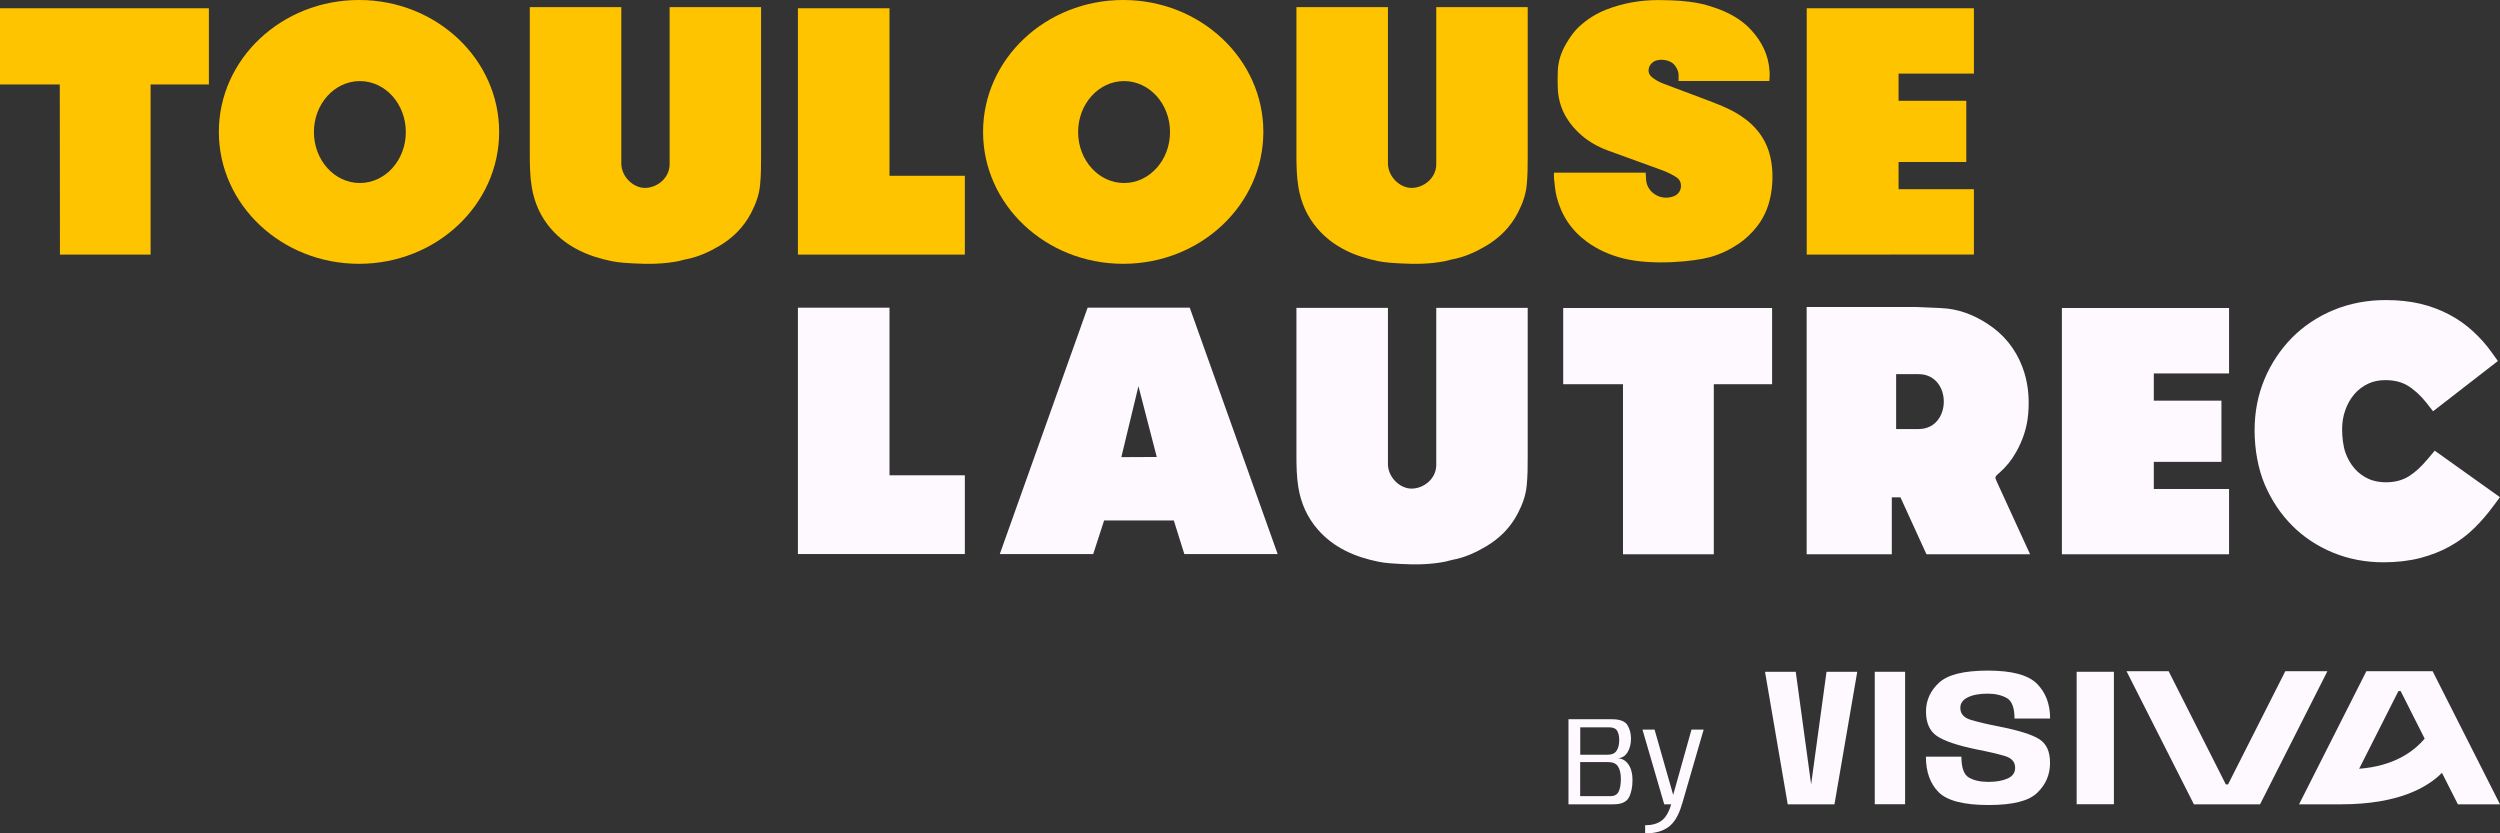 <?xml version="1.0" encoding="UTF-8"?> <svg xmlns="http://www.w3.org/2000/svg" width="159" height="53" viewBox="0 0 159 53" fill="none"><rect x="0" y="0" width="159" height="53" fill="#333333" stroke="none"/><g clip-path="url(#clip0_3_35)"><path d="M48.404 0.455C48.404 0.455 48.404 6.968 48.404 9.905C48.404 10.53 48.404 11.16 48.339 11.78C48.279 12.406 48.059 12.996 47.764 13.556C47.299 14.447 46.615 15.127 45.755 15.637C45.086 16.032 44.386 16.353 43.612 16.493C43.467 16.518 43.322 16.573 43.177 16.603C42.228 16.793 41.264 16.808 40.3 16.753C39.84 16.728 39.37 16.703 38.921 16.613C37.432 16.313 36.073 15.732 35.048 14.557C34.379 13.787 33.979 12.886 33.815 11.871C33.705 11.185 33.695 10.5 33.695 9.81V0.455H39.515C39.515 0.455 39.515 10.23 39.515 10.445C39.55 11.26 40.28 11.951 41.014 11.951C41.793 11.951 42.588 11.325 42.588 10.445C42.588 7.373 42.588 0.455 42.588 0.455H48.408H48.404Z" fill="#FFC400"></path><path d="M112.525 5.172C112.525 5.172 112.575 4.737 112.54 4.482C112.47 3.492 112.055 2.656 111.396 1.931C110.741 1.206 109.892 0.765 108.983 0.465C108.503 0.305 107.654 0.005 105.47 0.005C104.331 0.005 103.232 0.195 102.173 0.605C101.538 0.85 100.969 1.206 100.464 1.666C100.104 1.991 99.84 2.381 99.6 2.791C99.285 3.332 99.095 3.907 99.075 4.532C99.06 4.882 99.06 5.232 99.075 5.583C99.11 6.703 99.57 7.634 100.364 8.404C100.909 8.934 101.558 9.314 102.268 9.575C103.427 10.005 104.596 10.41 105.75 10.84C106.065 10.96 106.375 11.11 106.649 11.295C107.054 11.575 106.984 12.256 106.49 12.466C105.625 12.831 104.726 12.221 104.691 11.415C104.686 11.275 104.666 10.98 104.666 10.98H98.835C98.835 10.98 98.82 11.245 98.835 11.34C98.885 11.736 98.905 12.146 99.005 12.526C99.305 13.691 99.935 14.647 100.914 15.367C101.608 15.877 102.383 16.218 103.212 16.428C105.116 16.913 107.804 16.623 108.778 16.348C109.417 16.168 110.012 15.883 110.572 15.507C111.036 15.197 111.426 14.812 111.766 14.377C112.28 13.711 112.56 12.941 112.67 12.106C112.765 11.4 112.75 10.7 112.6 10.015C112.335 8.809 111.616 7.929 110.582 7.283C109.907 6.863 109.168 6.593 108.433 6.313C107.534 5.968 106.63 5.643 105.735 5.298C105.505 5.207 105.281 5.077 105.086 4.927C104.686 4.622 104.841 4.122 105.171 3.922C105.54 3.697 106.235 3.792 106.505 4.142C106.644 4.317 106.749 4.517 106.759 4.752C106.764 4.872 106.759 5.152 106.759 5.152H112.53L112.525 5.172Z" fill="#FFC400"></path><path d="M-7.62939e-06 5.373H3.802L3.812 16.193H9.578V5.373H13.285V0.525H-7.62939e-06V5.373Z" fill="#FFC400"></path><path d="M50.747 16.193H61.364V11.18H56.572V0.525H50.747V16.193Z" fill="#FFC400"></path><path d="M22.888 11.64C21.274 11.64 19.965 10.19 19.965 8.399C19.965 6.608 21.274 5.157 22.888 5.157C24.502 5.157 25.811 6.608 25.811 8.399C25.811 10.19 24.502 11.64 22.888 11.64ZM22.833 0C17.912 0 13.919 3.752 13.919 8.389C13.919 13.026 17.912 16.778 22.833 16.778C27.754 16.778 31.746 13.021 31.746 8.389C31.746 3.757 27.754 0 22.833 0Z" fill="#FFC400"></path><path d="M97.162 0.455C97.162 0.455 97.162 6.968 97.162 9.905C97.162 10.53 97.162 11.16 97.097 11.78C97.037 12.406 96.817 12.996 96.522 13.556C96.058 14.447 95.373 15.127 94.514 15.637C93.844 16.032 93.145 16.353 92.37 16.493C92.225 16.518 92.081 16.573 91.936 16.603C90.986 16.793 90.022 16.808 89.058 16.753C88.598 16.728 88.129 16.703 87.679 16.613C86.19 16.313 84.831 15.732 83.807 14.557C83.137 13.787 82.738 12.886 82.573 11.871C82.463 11.185 82.453 10.5 82.453 9.81V0.455H88.273C88.273 0.455 88.273 10.23 88.273 10.445C88.308 11.26 89.038 11.951 89.772 11.951C90.552 11.951 91.346 11.325 91.346 10.445C91.346 7.373 91.346 0.455 91.346 0.455H97.167H97.162Z" fill="#FFC400"></path><path d="M71.491 11.64C69.877 11.64 68.568 10.19 68.568 8.399C68.568 6.608 69.877 5.157 71.491 5.157C73.105 5.157 74.414 6.608 74.414 8.399C74.414 10.19 73.105 11.64 71.491 11.64ZM71.436 0C66.515 0 62.523 3.752 62.523 8.389C62.523 13.026 66.515 16.778 71.436 16.778C76.357 16.778 80.349 13.021 80.349 8.389C80.349 3.757 76.357 0 71.436 0Z" fill="#FFC400"></path><path d="M114.908 16.193L125.54 16.188V12.031H120.749V10.305H125.056V6.413H120.749V4.682H125.54V0.525H114.908V16.193Z" fill="#FFC400"></path><path d="M131.136 35.252H141.768V31.1H136.982V29.374H141.283V25.482H136.982V23.751H141.768V19.589H131.136V35.252Z" fill="#FDF9FF"></path><path d="M97.162 19.569C97.162 19.569 97.162 26.082 97.162 29.019C97.162 29.644 97.162 30.274 97.097 30.895C97.037 31.52 96.817 32.11 96.522 32.67C96.058 33.561 95.373 34.241 94.514 34.751C93.844 35.147 93.145 35.467 92.37 35.607C92.225 35.632 92.081 35.687 91.936 35.717C90.986 35.907 90.022 35.922 89.058 35.867C88.598 35.842 88.129 35.817 87.679 35.727C86.19 35.427 84.831 34.846 83.807 33.671C83.137 32.901 82.738 32 82.573 30.985C82.463 30.299 82.453 29.614 82.453 28.924V19.579H88.273C88.273 19.579 88.273 29.354 88.273 29.569C88.308 30.384 89.038 31.075 89.772 31.075C90.552 31.075 91.346 30.449 91.346 29.569C91.346 26.497 91.346 19.579 91.346 19.579H97.167L97.162 19.569Z" fill="#FDF9FF"></path><path d="M71.316 29.079L72.405 24.562L73.57 29.064L71.316 29.074V29.079ZM75.673 19.569H69.173L63.587 35.237H69.528L70.222 33.101H74.654L75.323 35.237H81.259L75.668 19.569H75.673Z" fill="#FDF9FF"></path><path d="M122.018 27.288H120.594V23.796H122.018C124.161 23.796 124.161 27.288 122.018 27.288ZM127.154 30.079C127.594 29.694 127.953 29.244 128.233 28.738C128.653 27.993 128.918 27.198 128.993 26.332C129.083 25.292 128.988 24.286 128.613 23.311C128.173 22.165 127.434 21.26 126.4 20.59C125.5 20.004 124.516 19.634 123.442 19.594C122.892 19.574 121.788 19.524 121.788 19.524H114.903V35.252H120.319V31.63H120.869L122.523 35.252H129.113C129.113 35.252 127.649 32.07 127.024 30.695C126.859 30.334 126.854 30.339 127.149 30.079" fill="#FDF9FF"></path><path d="M154.853 28.659L154.428 29.164C154.229 29.404 154.019 29.624 153.814 29.819C153.619 29.999 153.414 30.159 153.199 30.294C153.005 30.414 152.785 30.509 152.545 30.574C151.97 30.73 151.181 30.715 150.611 30.444C150.272 30.284 149.992 30.074 149.752 29.799C149.512 29.524 149.312 29.184 149.172 28.794C149.028 28.398 148.958 27.793 148.958 27.298C148.958 26.858 149.028 26.442 149.172 26.052C149.312 25.667 149.507 25.332 149.752 25.052C149.992 24.777 150.272 24.567 150.606 24.407C150.931 24.251 151.296 24.176 151.701 24.176C152.27 24.176 152.75 24.296 153.129 24.527C153.554 24.787 153.949 25.152 154.309 25.602L154.743 26.157L158.865 22.961L158.465 22.401C158.121 21.92 157.721 21.47 157.281 21.07C156.837 20.66 156.327 20.3 155.767 20.004C155.213 19.709 154.593 19.479 153.934 19.319C153.274 19.164 152.535 19.084 151.74 19.084C150.546 19.084 149.427 19.299 148.413 19.719C147.399 20.14 146.509 20.735 145.77 21.48C145.036 22.226 144.446 23.111 144.026 24.106C143.607 25.107 143.392 26.192 143.392 27.378C143.392 28.564 143.612 29.824 144.041 30.825C144.471 31.825 145.056 32.7 145.785 33.431C146.514 34.166 147.394 34.741 148.388 35.152C149.382 35.557 150.451 35.762 151.576 35.762C152.435 35.762 153.219 35.672 153.914 35.492C154.608 35.312 155.253 35.062 155.822 34.741C156.392 34.421 156.912 34.036 157.361 33.591C157.796 33.166 158.201 32.695 158.565 32.2L158.995 31.62L154.848 28.663L154.853 28.659Z" fill="#FDF9FF"></path><path d="M99.42 24.436H103.222V35.252H108.998V24.436H112.705V19.589H99.42V24.436Z" fill="#FDF9FF"></path><path d="M50.747 35.237H61.364V30.229H56.572V19.569H50.747V35.237Z" fill="#FDF9FF"></path><path d="M115.188 49.883L114.209 42.725H112.255L113.699 51.154H116.672L118.121 42.725H116.167L115.188 49.883Z" fill="#FDF9FF"></path><path d="M121.164 42.725H119.235V51.149H121.164V42.725Z" fill="#FDF9FF"></path><path d="M129.697 47.012C129.237 46.717 128.383 46.452 127.124 46.202C126.375 46.057 125.78 45.917 125.34 45.782C124.896 45.647 124.676 45.391 124.676 45.016C124.676 44.731 124.836 44.506 125.151 44.351C125.465 44.196 125.885 44.116 126.41 44.116C126.899 44.116 127.304 44.211 127.634 44.396C127.958 44.581 128.123 45.016 128.123 45.697H130.387C130.387 44.781 130.107 44.046 129.552 43.486C128.998 42.93 127.958 42.65 126.435 42.65C124.911 42.65 123.881 42.905 123.327 43.416C122.772 43.926 122.493 44.541 122.493 45.256C122.493 45.972 122.727 46.502 123.197 46.817C123.667 47.132 124.511 47.417 125.73 47.667C126.485 47.813 127.079 47.953 127.514 48.083C127.948 48.213 128.163 48.463 128.163 48.828C128.163 49.138 128.008 49.363 127.694 49.508C127.379 49.653 126.969 49.728 126.46 49.728C125.95 49.728 125.53 49.633 125.215 49.448C124.901 49.263 124.746 48.823 124.746 48.123H122.488C122.488 49.093 122.762 49.849 123.302 50.389C123.847 50.929 124.906 51.199 126.475 51.199C128.043 51.199 129.033 50.939 129.572 50.419C130.112 49.898 130.382 49.268 130.382 48.523C130.382 47.778 130.152 47.302 129.692 47.007" fill="#FDF9FF"></path><path d="M134.444 42.725H132.075V51.149H134.444V42.725Z" fill="#FDF9FF"></path><path d="M148.023 42.69H145.345L141.703 49.889H141.563L137.926 42.69H135.248L139.53 51.149L139.525 51.154H139.53H143.742H143.747L143.742 51.149L148.023 42.69Z" fill="#FDF9FF"></path><path d="M154.718 42.69H150.501L146.22 51.154H148.898C152.545 51.154 154.393 50.074 155.308 49.153L156.322 51.154H159L154.718 42.695V42.69ZM150.042 48.893L152.54 43.951H152.68L154.209 46.977C153.509 47.803 152.25 48.723 150.042 48.893Z" fill="#FDF9FF"></path><path d="M99.755 51.154V45.742H102.503C103.017 45.742 103.347 45.867 103.502 46.112C103.652 46.357 103.732 46.647 103.732 46.977C103.732 47.307 103.657 47.608 103.512 47.843C103.367 48.083 103.162 48.208 102.897 48.223C103.177 48.243 103.402 48.373 103.572 48.623C103.742 48.873 103.827 49.198 103.827 49.603C103.827 50.059 103.752 50.429 103.597 50.719C103.442 51.009 103.117 51.154 102.623 51.154H99.755ZM100.499 48.003H102.223C102.508 48.003 102.707 47.918 102.817 47.742C102.927 47.572 102.982 47.347 102.982 47.072C102.982 46.817 102.937 46.617 102.847 46.472C102.757 46.327 102.583 46.257 102.328 46.257H100.504V48.003H100.499ZM100.499 50.634H102.438C102.677 50.634 102.847 50.539 102.942 50.354C103.037 50.169 103.087 49.894 103.087 49.533C103.087 49.198 103.027 48.938 102.907 48.748C102.787 48.558 102.573 48.468 102.268 48.468H100.499V50.639V50.634Z" fill="#FDF9FF"></path><path d="M105.845 51.154L104.461 46.402H105.231L106.5 50.859H106.33L107.579 46.402H108.353L106.974 51.154H105.85H105.845ZM104.631 53V52.485C105.061 52.485 105.405 52.39 105.67 52.2C105.93 52.01 106.14 51.659 106.29 51.149L106.969 51.159C106.769 51.849 106.485 52.33 106.11 52.6C105.74 52.87 105.246 53.005 104.631 53.005V53Z" fill="#FDF9FF"></path></g><defs><clipPath id="clip0_3_35"><rect width="159" height="53" fill="white"></rect></clipPath></defs></svg> 